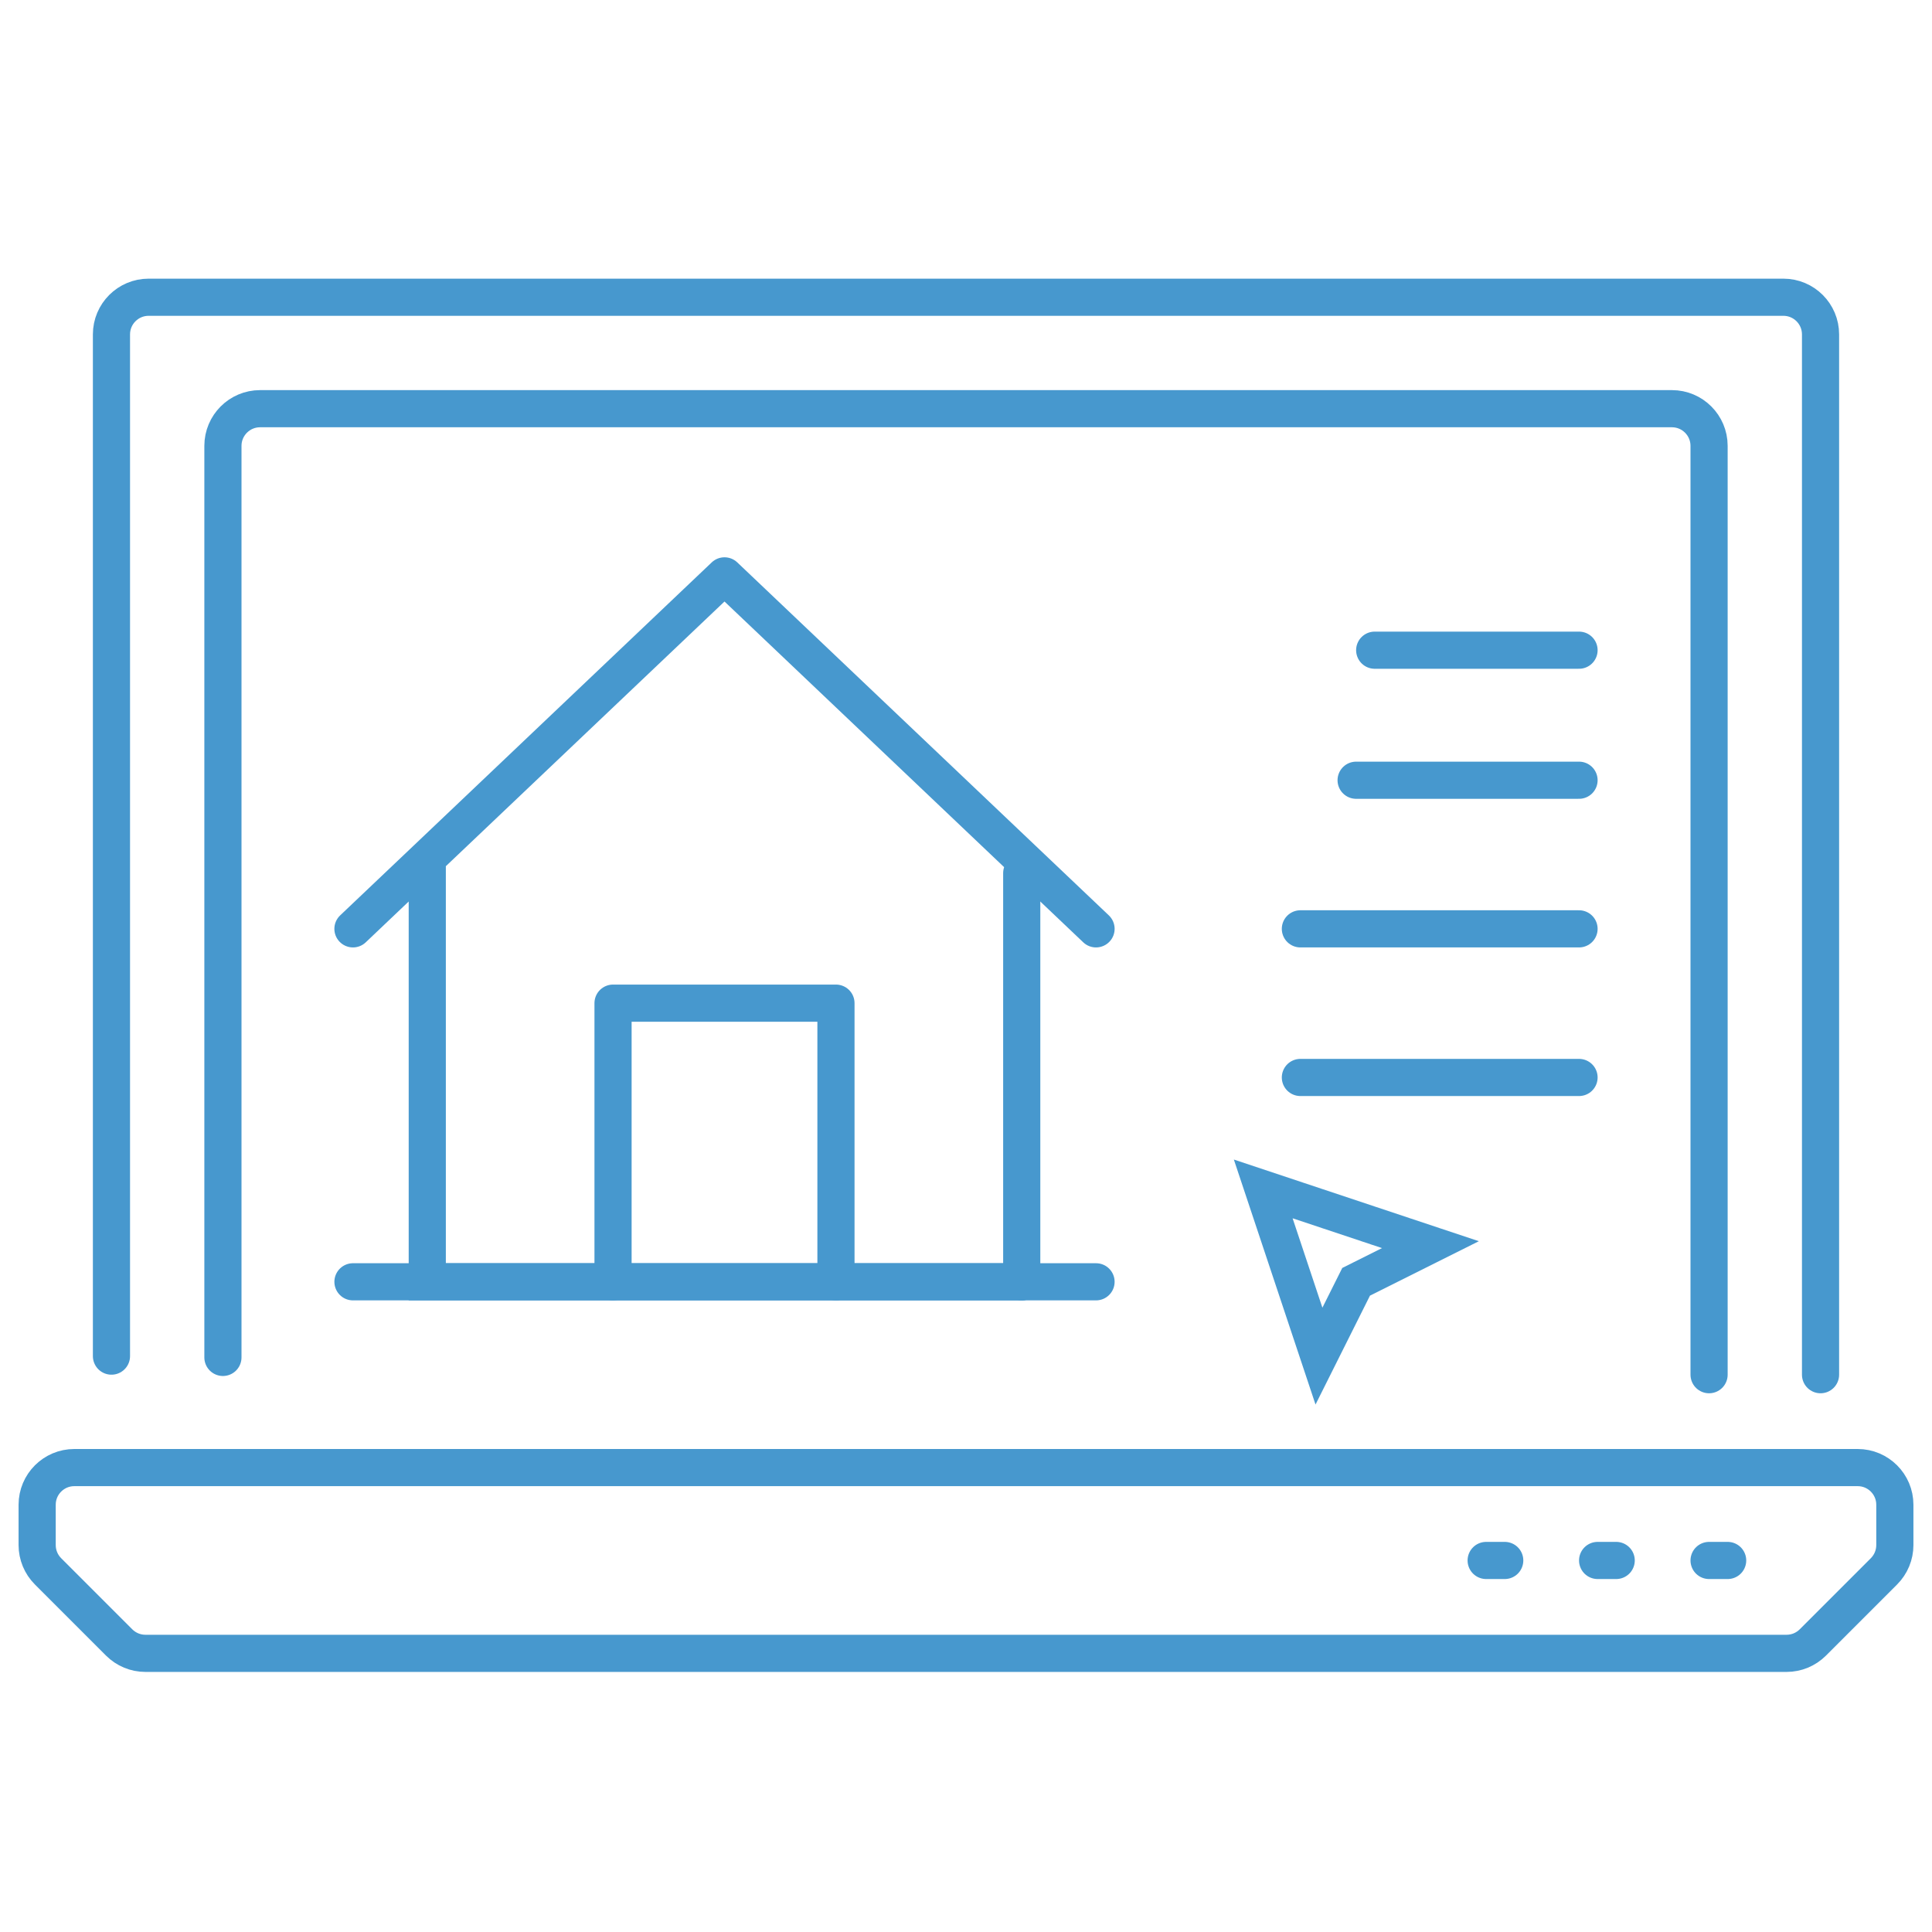 <?xml version="1.0" encoding="UTF-8"?> <svg xmlns="http://www.w3.org/2000/svg" width="52" height="52" viewBox="0 0 52 52" fill="none"> <path d="M50 39.5H2C1.448 39.5 1 39.948 1 40.5V41.586C1 41.851 1.105 42.105 1.293 42.293L3.207 44.207C3.395 44.395 3.649 44.5 3.914 44.5H48.086C48.351 44.5 48.605 44.395 48.793 44.207L50.707 42.293C50.895 42.105 51 41.851 51 41.586V40.5C51 39.948 50.552 39.5 50 39.5Z" stroke="#4798CE" stroke-linecap="round"></path> <path d="M40 42H40.5" stroke="#4798CE" stroke-linecap="round"></path> <path d="M43 42H43.5" stroke="#4798CE" stroke-linecap="round"></path> <path d="M46 42H46.5" stroke="#4798CE" stroke-linecap="round"></path> <path d="M34 32L35.5 36.5L36.5 34.5L38.5 33.5L34 32Z" stroke="#4798CE" stroke-linecap="round"></path> <path d="M27.5 23.5V34.5" stroke="#4798CE" stroke-linecap="round"></path> <path d="M27.5 34.5H9.5" stroke="#4798CE" stroke-linecap="round"></path> <path d="M16.5 34.5V27H22.5V34.5" stroke="#4798CE" stroke-linecap="round" stroke-linejoin="round"></path> <path d="M42.5 17.5H37" stroke="#4798CE" stroke-linecap="round"></path> <path d="M42.5 21H36.5" stroke="#4798CE" stroke-linecap="round"></path> <path d="M42.5 25H35" stroke="#4798CE" stroke-linecap="round"></path> <path d="M42.5 29H35" stroke="#4798CE" stroke-linecap="round"></path> <path d="M3 36.5V9C3 8.448 3.448 8 4 8H48C48.552 8 49 8.448 49 9V37" stroke="#4798CE" stroke-linecap="round"></path> <path d="M6 36.535V12C6 11.448 6.448 11 7 11H45C45.552 11 46 11.448 46 12V37" stroke="#4798CE" stroke-linecap="round"></path> <path d="M9.156 24.637C8.955 24.828 8.947 25.144 9.137 25.344C9.328 25.545 9.644 25.553 9.844 25.363L9.156 24.637ZM19.5 15.5L19.844 15.137C19.651 14.954 19.349 14.954 19.156 15.137L19.5 15.5ZM29.156 25.363C29.356 25.553 29.672 25.545 29.863 25.344C30.053 25.144 30.045 24.828 29.844 24.637L29.156 25.363ZM11.5 23.1L11.156 22.738L11.156 22.738L11.5 23.1ZM11.5 34.5H11V35H11.5V34.5ZM29.5 35C29.776 35 30 34.776 30 34.5C30 34.224 29.776 34 29.5 34V35ZM19.156 15.863L29.156 25.363L29.844 24.637L19.844 15.137L19.156 15.863ZM9.844 25.363L11.844 23.462L11.156 22.738L9.156 24.637L9.844 25.363ZM11.844 23.462L19.844 15.863L19.156 15.137L11.156 22.738L11.844 23.462ZM11 23.1V34.5H12V23.1H11ZM11.5 35H28V34H11.5V35ZM28 35H29.5V34H28V35Z" fill="#4798CE"></path> </svg> 